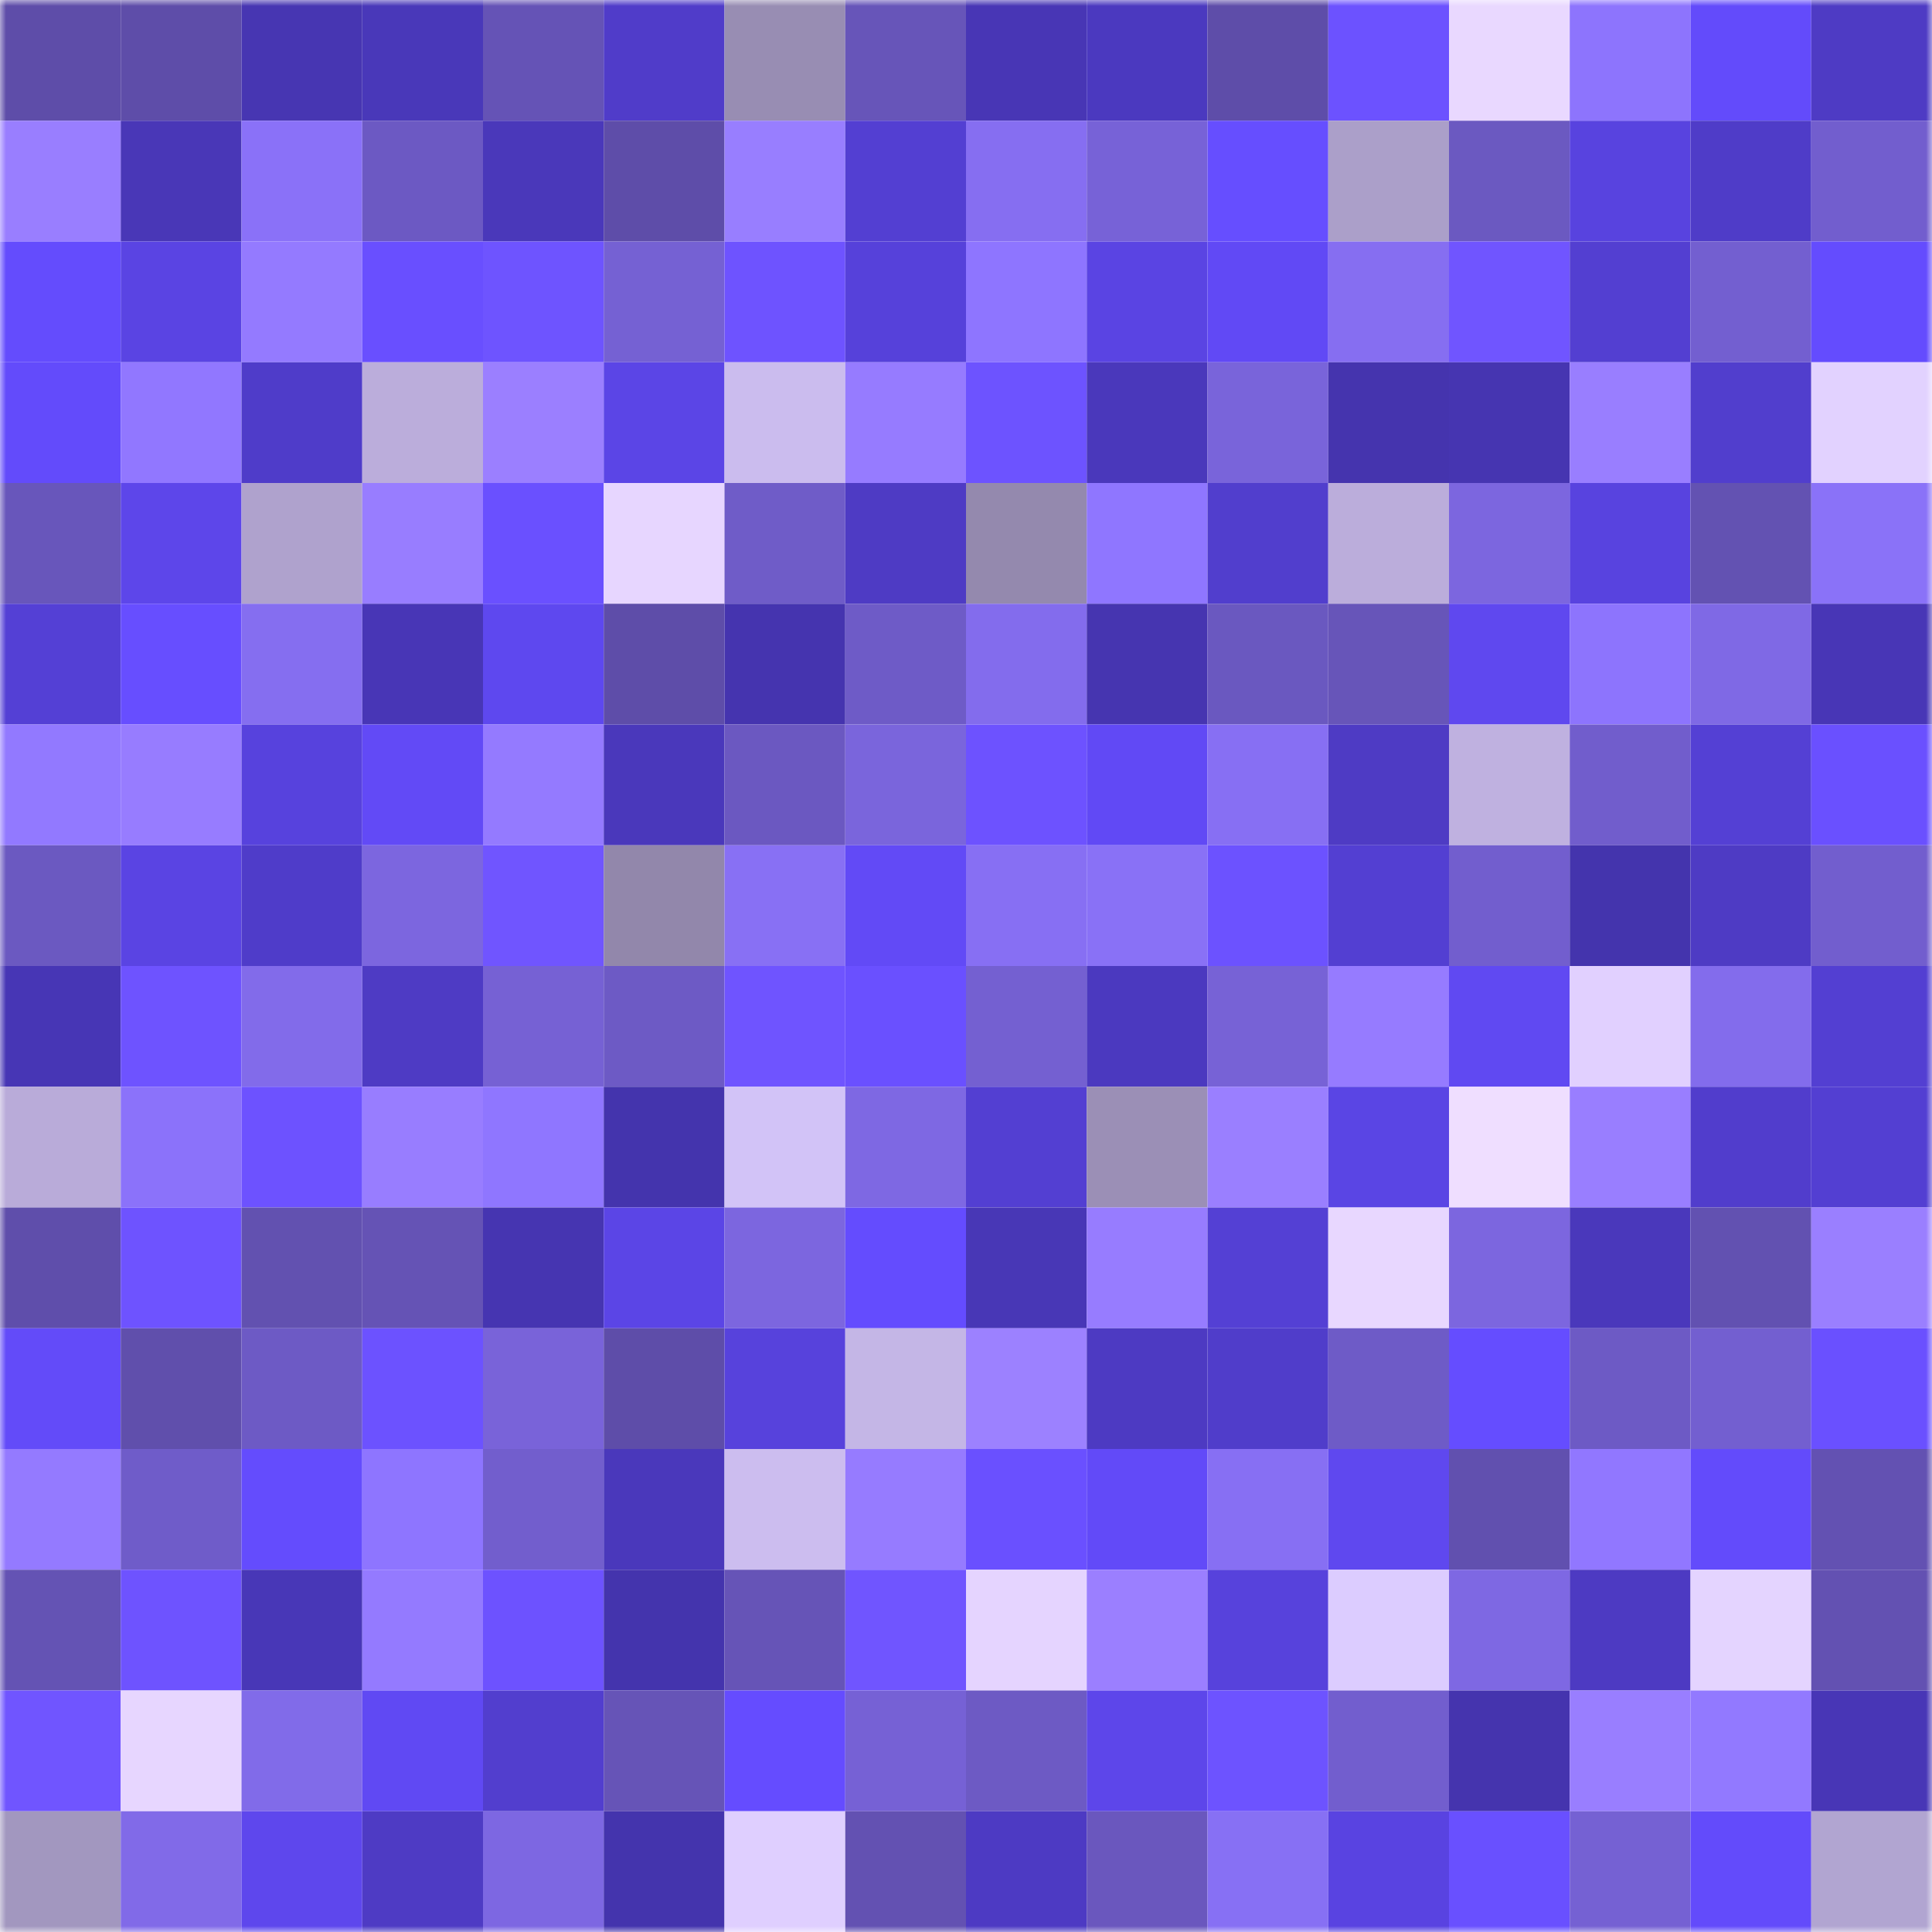 <svg viewBox="0 0 160 160" fill="none" role="img" xmlns="http://www.w3.org/2000/svg" width="240" height="240" name="linea%2Cdataplex.linea.eth"><mask id="2138953762" mask-type="alpha" maskUnits="userSpaceOnUse" x="0" y="0" width="160" height="160"><rect width="160" height="160" fill="#FFFFFF"></rect></mask><g mask="url(#2138953762)"><rect x="0" y="0" width="10" height="10" fill="#5e4da9"></rect><rect x="10" y="0" width="10" height="10" fill="#5e4da9"></rect><rect x="20" y="0" width="10" height="10" fill="#4736b2"></rect><rect x="30" y="0" width="10" height="10" fill="#4938b9"></rect><rect x="40" y="0" width="10" height="10" fill="#6553b6"></rect><rect x="50" y="0" width="10" height="10" fill="#503cc9"></rect><rect x="60" y="0" width="10" height="10" fill="#988db3"></rect><rect x="70" y="0" width="10" height="10" fill="#6755b9"></rect><rect x="80" y="0" width="10" height="10" fill="#4836b5"></rect><rect x="90" y="0" width="10" height="10" fill="#4b39bf"></rect><rect x="100" y="0" width="10" height="10" fill="#5e4da9"></rect><rect x="110" y="0" width="10" height="10" fill="#6c52ff"></rect><rect x="120" y="0" width="10" height="10" fill="#e9d8ff"></rect><rect x="130" y="0" width="10" height="10" fill="#8d74fd"></rect><rect x="140" y="0" width="10" height="10" fill="#634bfb"></rect><rect x="150" y="0" width="10" height="10" fill="#4e3bc4"></rect><rect x="0" y="10" width="10" height="10" fill="#997eff"></rect><rect x="10" y="10" width="10" height="10" fill="#4937b7"></rect><rect x="20" y="10" width="10" height="10" fill="#8a71f8"></rect><rect x="30" y="10" width="10" height="10" fill="#6c59c3"></rect><rect x="40" y="10" width="10" height="10" fill="#4a38ba"></rect><rect x="50" y="10" width="10" height="10" fill="#5e4da9"></rect><rect x="60" y="10" width="10" height="10" fill="#987eff"></rect><rect x="70" y="10" width="10" height="10" fill="#533fd2"></rect><rect x="80" y="10" width="10" height="10" fill="#866ef1"></rect><rect x="90" y="10" width="10" height="10" fill="#7762d7"></rect><rect x="100" y="10" width="10" height="10" fill="#664eff"></rect><rect x="110" y="10" width="10" height="10" fill="#ab9fc9"></rect><rect x="120" y="10" width="10" height="10" fill="#6b59c1"></rect><rect x="130" y="10" width="10" height="10" fill="#5843df"></rect><rect x="140" y="10" width="10" height="10" fill="#4f3cc8"></rect><rect x="150" y="10" width="10" height="10" fill="#725ece"></rect><rect x="0" y="20" width="10" height="10" fill="#644cfd"></rect><rect x="10" y="20" width="10" height="10" fill="#5a44e3"></rect><rect x="20" y="20" width="10" height="10" fill="#947aff"></rect><rect x="30" y="20" width="10" height="10" fill="#694fff"></rect><rect x="40" y="20" width="10" height="10" fill="#6e54ff"></rect><rect x="50" y="20" width="10" height="10" fill="#7561d3"></rect><rect x="60" y="20" width="10" height="10" fill="#6e53ff"></rect><rect x="70" y="20" width="10" height="10" fill="#5641da"></rect><rect x="80" y="20" width="10" height="10" fill="#8e75ff"></rect><rect x="90" y="20" width="10" height="10" fill="#5a44e3"></rect><rect x="100" y="20" width="10" height="10" fill="#6149f5"></rect><rect x="110" y="20" width="10" height="10" fill="#866ef1"></rect><rect x="120" y="20" width="10" height="10" fill="#7055ff"></rect><rect x="130" y="20" width="10" height="10" fill="#533fd1"></rect><rect x="140" y="20" width="10" height="10" fill="#735fd0"></rect><rect x="150" y="20" width="10" height="10" fill="#644cfe"></rect><rect x="0" y="30" width="10" height="10" fill="#634bfb"></rect><rect x="10" y="30" width="10" height="10" fill="#9177ff"></rect><rect x="20" y="30" width="10" height="10" fill="#4f3cc9"></rect><rect x="30" y="30" width="10" height="10" fill="#bbaddb"></rect><rect x="40" y="30" width="10" height="10" fill="#9b7fff"></rect><rect x="50" y="30" width="10" height="10" fill="#5b45e6"></rect><rect x="60" y="30" width="10" height="10" fill="#cbbcee"></rect><rect x="70" y="30" width="10" height="10" fill="#967bff"></rect><rect x="80" y="30" width="10" height="10" fill="#6d53ff"></rect><rect x="90" y="30" width="10" height="10" fill="#4a38bb"></rect><rect x="100" y="30" width="10" height="10" fill="#7964da"></rect><rect x="110" y="30" width="10" height="10" fill="#4534ae"></rect><rect x="120" y="30" width="10" height="10" fill="#4635b1"></rect><rect x="130" y="30" width="10" height="10" fill="#997eff"></rect><rect x="140" y="30" width="10" height="10" fill="#513ecd"></rect><rect x="150" y="30" width="10" height="10" fill="#e2d2ff"></rect><rect x="0" y="40" width="10" height="10" fill="#6856bb"></rect><rect x="10" y="40" width="10" height="10" fill="#5d46ea"></rect><rect x="20" y="40" width="10" height="10" fill="#afa2cd"></rect><rect x="30" y="40" width="10" height="10" fill="#987dff"></rect><rect x="40" y="40" width="10" height="10" fill="#6a50ff"></rect><rect x="50" y="40" width="10" height="10" fill="#e7d6ff"></rect><rect x="60" y="40" width="10" height="10" fill="#6f5cc8"></rect><rect x="70" y="40" width="10" height="10" fill="#4e3bc4"></rect><rect x="80" y="40" width="10" height="10" fill="#9489ae"></rect><rect x="90" y="40" width="10" height="10" fill="#8f76ff"></rect><rect x="100" y="40" width="10" height="10" fill="#513ecd"></rect><rect x="110" y="40" width="10" height="10" fill="#bbaddb"></rect><rect x="120" y="40" width="10" height="10" fill="#7c66df"></rect><rect x="130" y="40" width="10" height="10" fill="#5843df"></rect><rect x="140" y="40" width="10" height="10" fill="#6352b2"></rect><rect x="150" y="40" width="10" height="10" fill="#8a72f8"></rect><rect x="0" y="50" width="10" height="10" fill="#5440d5"></rect><rect x="10" y="50" width="10" height="10" fill="#674eff"></rect><rect x="20" y="50" width="10" height="10" fill="#856ef0"></rect><rect x="30" y="50" width="10" height="10" fill="#4836b6"></rect><rect x="40" y="50" width="10" height="10" fill="#5e48ef"></rect><rect x="50" y="50" width="10" height="10" fill="#5e4da9"></rect><rect x="60" y="50" width="10" height="10" fill="#4534af"></rect><rect x="70" y="50" width="10" height="10" fill="#6e5bc7"></rect><rect x="80" y="50" width="10" height="10" fill="#836ced"></rect><rect x="90" y="50" width="10" height="10" fill="#4635b0"></rect><rect x="100" y="50" width="10" height="10" fill="#6a58c0"></rect><rect x="110" y="50" width="10" height="10" fill="#6755b9"></rect><rect x="120" y="50" width="10" height="10" fill="#5f48ef"></rect><rect x="130" y="50" width="10" height="10" fill="#8d74fd"></rect><rect x="140" y="50" width="10" height="10" fill="#7f69e5"></rect><rect x="150" y="50" width="10" height="10" fill="#4836b6"></rect><rect x="0" y="60" width="10" height="10" fill="#9279ff"></rect><rect x="10" y="60" width="10" height="10" fill="#977cff"></rect><rect x="20" y="60" width="10" height="10" fill="#5742dd"></rect><rect x="30" y="60" width="10" height="10" fill="#624af6"></rect><rect x="40" y="60" width="10" height="10" fill="#947aff"></rect><rect x="50" y="60" width="10" height="10" fill="#4a38bb"></rect><rect x="60" y="60" width="10" height="10" fill="#6b58c1"></rect><rect x="70" y="60" width="10" height="10" fill="#7a65dc"></rect><rect x="80" y="60" width="10" height="10" fill="#6d52ff"></rect><rect x="90" y="60" width="10" height="10" fill="#6149f5"></rect><rect x="100" y="60" width="10" height="10" fill="#876ff3"></rect><rect x="110" y="60" width="10" height="10" fill="#4e3bc4"></rect><rect x="120" y="60" width="10" height="10" fill="#bfb1e0"></rect><rect x="130" y="60" width="10" height="10" fill="#715dcc"></rect><rect x="140" y="60" width="10" height="10" fill="#5440d4"></rect><rect x="150" y="60" width="10" height="10" fill="#6a50ff"></rect><rect x="0" y="70" width="10" height="10" fill="#6b59c1"></rect><rect x="10" y="70" width="10" height="10" fill="#5a44e3"></rect><rect x="20" y="70" width="10" height="10" fill="#4f3cc9"></rect><rect x="30" y="70" width="10" height="10" fill="#7c66df"></rect><rect x="40" y="70" width="10" height="10" fill="#7055ff"></rect><rect x="50" y="70" width="10" height="10" fill="#9287ab"></rect><rect x="60" y="70" width="10" height="10" fill="#8870f4"></rect><rect x="70" y="70" width="10" height="10" fill="#624af6"></rect><rect x="80" y="70" width="10" height="10" fill="#876ff3"></rect><rect x="90" y="70" width="10" height="10" fill="#8971f6"></rect><rect x="100" y="70" width="10" height="10" fill="#6c52ff"></rect><rect x="110" y="70" width="10" height="10" fill="#533fd2"></rect><rect x="120" y="70" width="10" height="10" fill="#725ece"></rect><rect x="130" y="70" width="10" height="10" fill="#4434ad"></rect><rect x="140" y="70" width="10" height="10" fill="#4e3bc4"></rect><rect x="150" y="70" width="10" height="10" fill="#725ece"></rect><rect x="0" y="80" width="10" height="10" fill="#4736b5"></rect><rect x="10" y="80" width="10" height="10" fill="#6e53ff"></rect><rect x="20" y="80" width="10" height="10" fill="#826bea"></rect><rect x="30" y="80" width="10" height="10" fill="#4e3bc4"></rect><rect x="40" y="80" width="10" height="10" fill="#7661d4"></rect><rect x="50" y="80" width="10" height="10" fill="#6d5ac5"></rect><rect x="60" y="80" width="10" height="10" fill="#6f54ff"></rect><rect x="70" y="80" width="10" height="10" fill="#6a50ff"></rect><rect x="80" y="80" width="10" height="10" fill="#7460d1"></rect><rect x="90" y="80" width="10" height="10" fill="#4b39bf"></rect><rect x="100" y="80" width="10" height="10" fill="#7762d6"></rect><rect x="110" y="80" width="10" height="10" fill="#967bff"></rect><rect x="120" y="80" width="10" height="10" fill="#6049f2"></rect><rect x="130" y="80" width="10" height="10" fill="#e1d0ff"></rect><rect x="140" y="80" width="10" height="10" fill="#836cec"></rect><rect x="150" y="80" width="10" height="10" fill="#533fd2"></rect><rect x="0" y="90" width="10" height="10" fill="#b9abd9"></rect><rect x="10" y="90" width="10" height="10" fill="#8b72fa"></rect><rect x="20" y="90" width="10" height="10" fill="#6d52ff"></rect><rect x="30" y="90" width="10" height="10" fill="#987dff"></rect><rect x="40" y="90" width="10" height="10" fill="#8f76ff"></rect><rect x="50" y="90" width="10" height="10" fill="#4434ad"></rect><rect x="60" y="90" width="10" height="10" fill="#d2c3f7"></rect><rect x="70" y="90" width="10" height="10" fill="#7e68e3"></rect><rect x="80" y="90" width="10" height="10" fill="#533fd2"></rect><rect x="90" y="90" width="10" height="10" fill="#9b8fb6"></rect><rect x="100" y="90" width="10" height="10" fill="#9a7fff"></rect><rect x="110" y="90" width="10" height="10" fill="#5a45e4"></rect><rect x="120" y="90" width="10" height="10" fill="#efdeff"></rect><rect x="130" y="90" width="10" height="10" fill="#997eff"></rect><rect x="140" y="90" width="10" height="10" fill="#513dcc"></rect><rect x="150" y="90" width="10" height="10" fill="#533fd2"></rect><rect x="0" y="100" width="10" height="10" fill="#5f4eab"></rect><rect x="10" y="100" width="10" height="10" fill="#6e53ff"></rect><rect x="20" y="100" width="10" height="10" fill="#6251b0"></rect><rect x="30" y="100" width="10" height="10" fill="#6553b5"></rect><rect x="40" y="100" width="10" height="10" fill="#4635b1"></rect><rect x="50" y="100" width="10" height="10" fill="#5b45e6"></rect><rect x="60" y="100" width="10" height="10" fill="#7c66df"></rect><rect x="70" y="100" width="10" height="10" fill="#644cfe"></rect><rect x="80" y="100" width="10" height="10" fill="#4837b6"></rect><rect x="90" y="100" width="10" height="10" fill="#977cff"></rect><rect x="100" y="100" width="10" height="10" fill="#5440d4"></rect><rect x="110" y="100" width="10" height="10" fill="#e8d7ff"></rect><rect x="120" y="100" width="10" height="10" fill="#7c66df"></rect><rect x="130" y="100" width="10" height="10" fill="#4a38bb"></rect><rect x="140" y="100" width="10" height="10" fill="#6251b1"></rect><rect x="150" y="100" width="10" height="10" fill="#9a7fff"></rect><rect x="0" y="110" width="10" height="10" fill="#634bf9"></rect><rect x="10" y="110" width="10" height="10" fill="#604fac"></rect><rect x="20" y="110" width="10" height="10" fill="#6d5ac5"></rect><rect x="30" y="110" width="10" height="10" fill="#6c52ff"></rect><rect x="40" y="110" width="10" height="10" fill="#7963d9"></rect><rect x="50" y="110" width="10" height="10" fill="#5e4da9"></rect><rect x="60" y="110" width="10" height="10" fill="#5742dc"></rect><rect x="70" y="110" width="10" height="10" fill="#c4b6e6"></rect><rect x="80" y="110" width="10" height="10" fill="#9c81ff"></rect><rect x="90" y="110" width="10" height="10" fill="#4d3ac2"></rect><rect x="100" y="110" width="10" height="10" fill="#503dca"></rect><rect x="110" y="110" width="10" height="10" fill="#6e5bc7"></rect><rect x="120" y="110" width="10" height="10" fill="#654dff"></rect><rect x="130" y="110" width="10" height="10" fill="#6d5ac5"></rect><rect x="140" y="110" width="10" height="10" fill="#735fd0"></rect><rect x="150" y="110" width="10" height="10" fill="#6a50ff"></rect><rect x="0" y="120" width="10" height="10" fill="#947aff"></rect><rect x="10" y="120" width="10" height="10" fill="#6f5cc9"></rect><rect x="20" y="120" width="10" height="10" fill="#644cfd"></rect><rect x="30" y="120" width="10" height="10" fill="#8e75ff"></rect><rect x="40" y="120" width="10" height="10" fill="#725ecd"></rect><rect x="50" y="120" width="10" height="10" fill="#4a38bb"></rect><rect x="60" y="120" width="10" height="10" fill="#ccbdef"></rect><rect x="70" y="120" width="10" height="10" fill="#967bff"></rect><rect x="80" y="120" width="10" height="10" fill="#6a50ff"></rect><rect x="90" y="120" width="10" height="10" fill="#624af8"></rect><rect x="100" y="120" width="10" height="10" fill="#876ff3"></rect><rect x="110" y="120" width="10" height="10" fill="#5f48ef"></rect><rect x="120" y="120" width="10" height="10" fill="#6150af"></rect><rect x="130" y="120" width="10" height="10" fill="#9177ff"></rect><rect x="140" y="120" width="10" height="10" fill="#634bfb"></rect><rect x="150" y="120" width="10" height="10" fill="#6351b2"></rect><rect x="0" y="130" width="10" height="10" fill="#6453b4"></rect><rect x="10" y="130" width="10" height="10" fill="#6e53ff"></rect><rect x="20" y="130" width="10" height="10" fill="#4837b7"></rect><rect x="30" y="130" width="10" height="10" fill="#947aff"></rect><rect x="40" y="130" width="10" height="10" fill="#6d52ff"></rect><rect x="50" y="130" width="10" height="10" fill="#4434ad"></rect><rect x="60" y="130" width="10" height="10" fill="#6654b7"></rect><rect x="70" y="130" width="10" height="10" fill="#7055ff"></rect><rect x="80" y="130" width="10" height="10" fill="#e5d4ff"></rect><rect x="90" y="130" width="10" height="10" fill="#9b7fff"></rect><rect x="100" y="130" width="10" height="10" fill="#5742dc"></rect><rect x="110" y="130" width="10" height="10" fill="#dcccff"></rect><rect x="120" y="130" width="10" height="10" fill="#7e68e3"></rect><rect x="130" y="130" width="10" height="10" fill="#4d3ac2"></rect><rect x="140" y="130" width="10" height="10" fill="#e4d4ff"></rect><rect x="150" y="130" width="10" height="10" fill="#6351b2"></rect><rect x="0" y="140" width="10" height="10" fill="#7055ff"></rect><rect x="10" y="140" width="10" height="10" fill="#e7d6ff"></rect><rect x="20" y="140" width="10" height="10" fill="#816be9"></rect><rect x="30" y="140" width="10" height="10" fill="#6049f3"></rect><rect x="40" y="140" width="10" height="10" fill="#523ece"></rect><rect x="50" y="140" width="10" height="10" fill="#6654b7"></rect><rect x="60" y="140" width="10" height="10" fill="#654cff"></rect><rect x="70" y="140" width="10" height="10" fill="#7661d5"></rect><rect x="80" y="140" width="10" height="10" fill="#6d5ac4"></rect><rect x="90" y="140" width="10" height="10" fill="#5d46ea"></rect><rect x="100" y="140" width="10" height="10" fill="#6d53ff"></rect><rect x="110" y="140" width="10" height="10" fill="#725ece"></rect><rect x="120" y="140" width="10" height="10" fill="#4534ae"></rect><rect x="130" y="140" width="10" height="10" fill="#997eff"></rect><rect x="140" y="140" width="10" height="10" fill="#9279ff"></rect><rect x="150" y="140" width="10" height="10" fill="#4836b6"></rect><rect x="0" y="150" width="10" height="10" fill="#a297bf"></rect><rect x="10" y="150" width="10" height="10" fill="#816ae8"></rect><rect x="20" y="150" width="10" height="10" fill="#5e47ed"></rect><rect x="30" y="150" width="10" height="10" fill="#4e3bc4"></rect><rect x="40" y="150" width="10" height="10" fill="#7d67e2"></rect><rect x="50" y="150" width="10" height="10" fill="#4434ad"></rect><rect x="60" y="150" width="10" height="10" fill="#dfcfff"></rect><rect x="70" y="150" width="10" height="10" fill="#6351b2"></rect><rect x="80" y="150" width="10" height="10" fill="#4d3ac3"></rect><rect x="90" y="150" width="10" height="10" fill="#6a57be"></rect><rect x="100" y="150" width="10" height="10" fill="#8770f4"></rect><rect x="110" y="150" width="10" height="10" fill="#5943e1"></rect><rect x="120" y="150" width="10" height="10" fill="#6950ff"></rect><rect x="130" y="150" width="10" height="10" fill="#7561d3"></rect><rect x="140" y="150" width="10" height="10" fill="#634bfb"></rect><rect x="150" y="150" width="10" height="10" fill="#b1a5d1"></rect></g></svg>